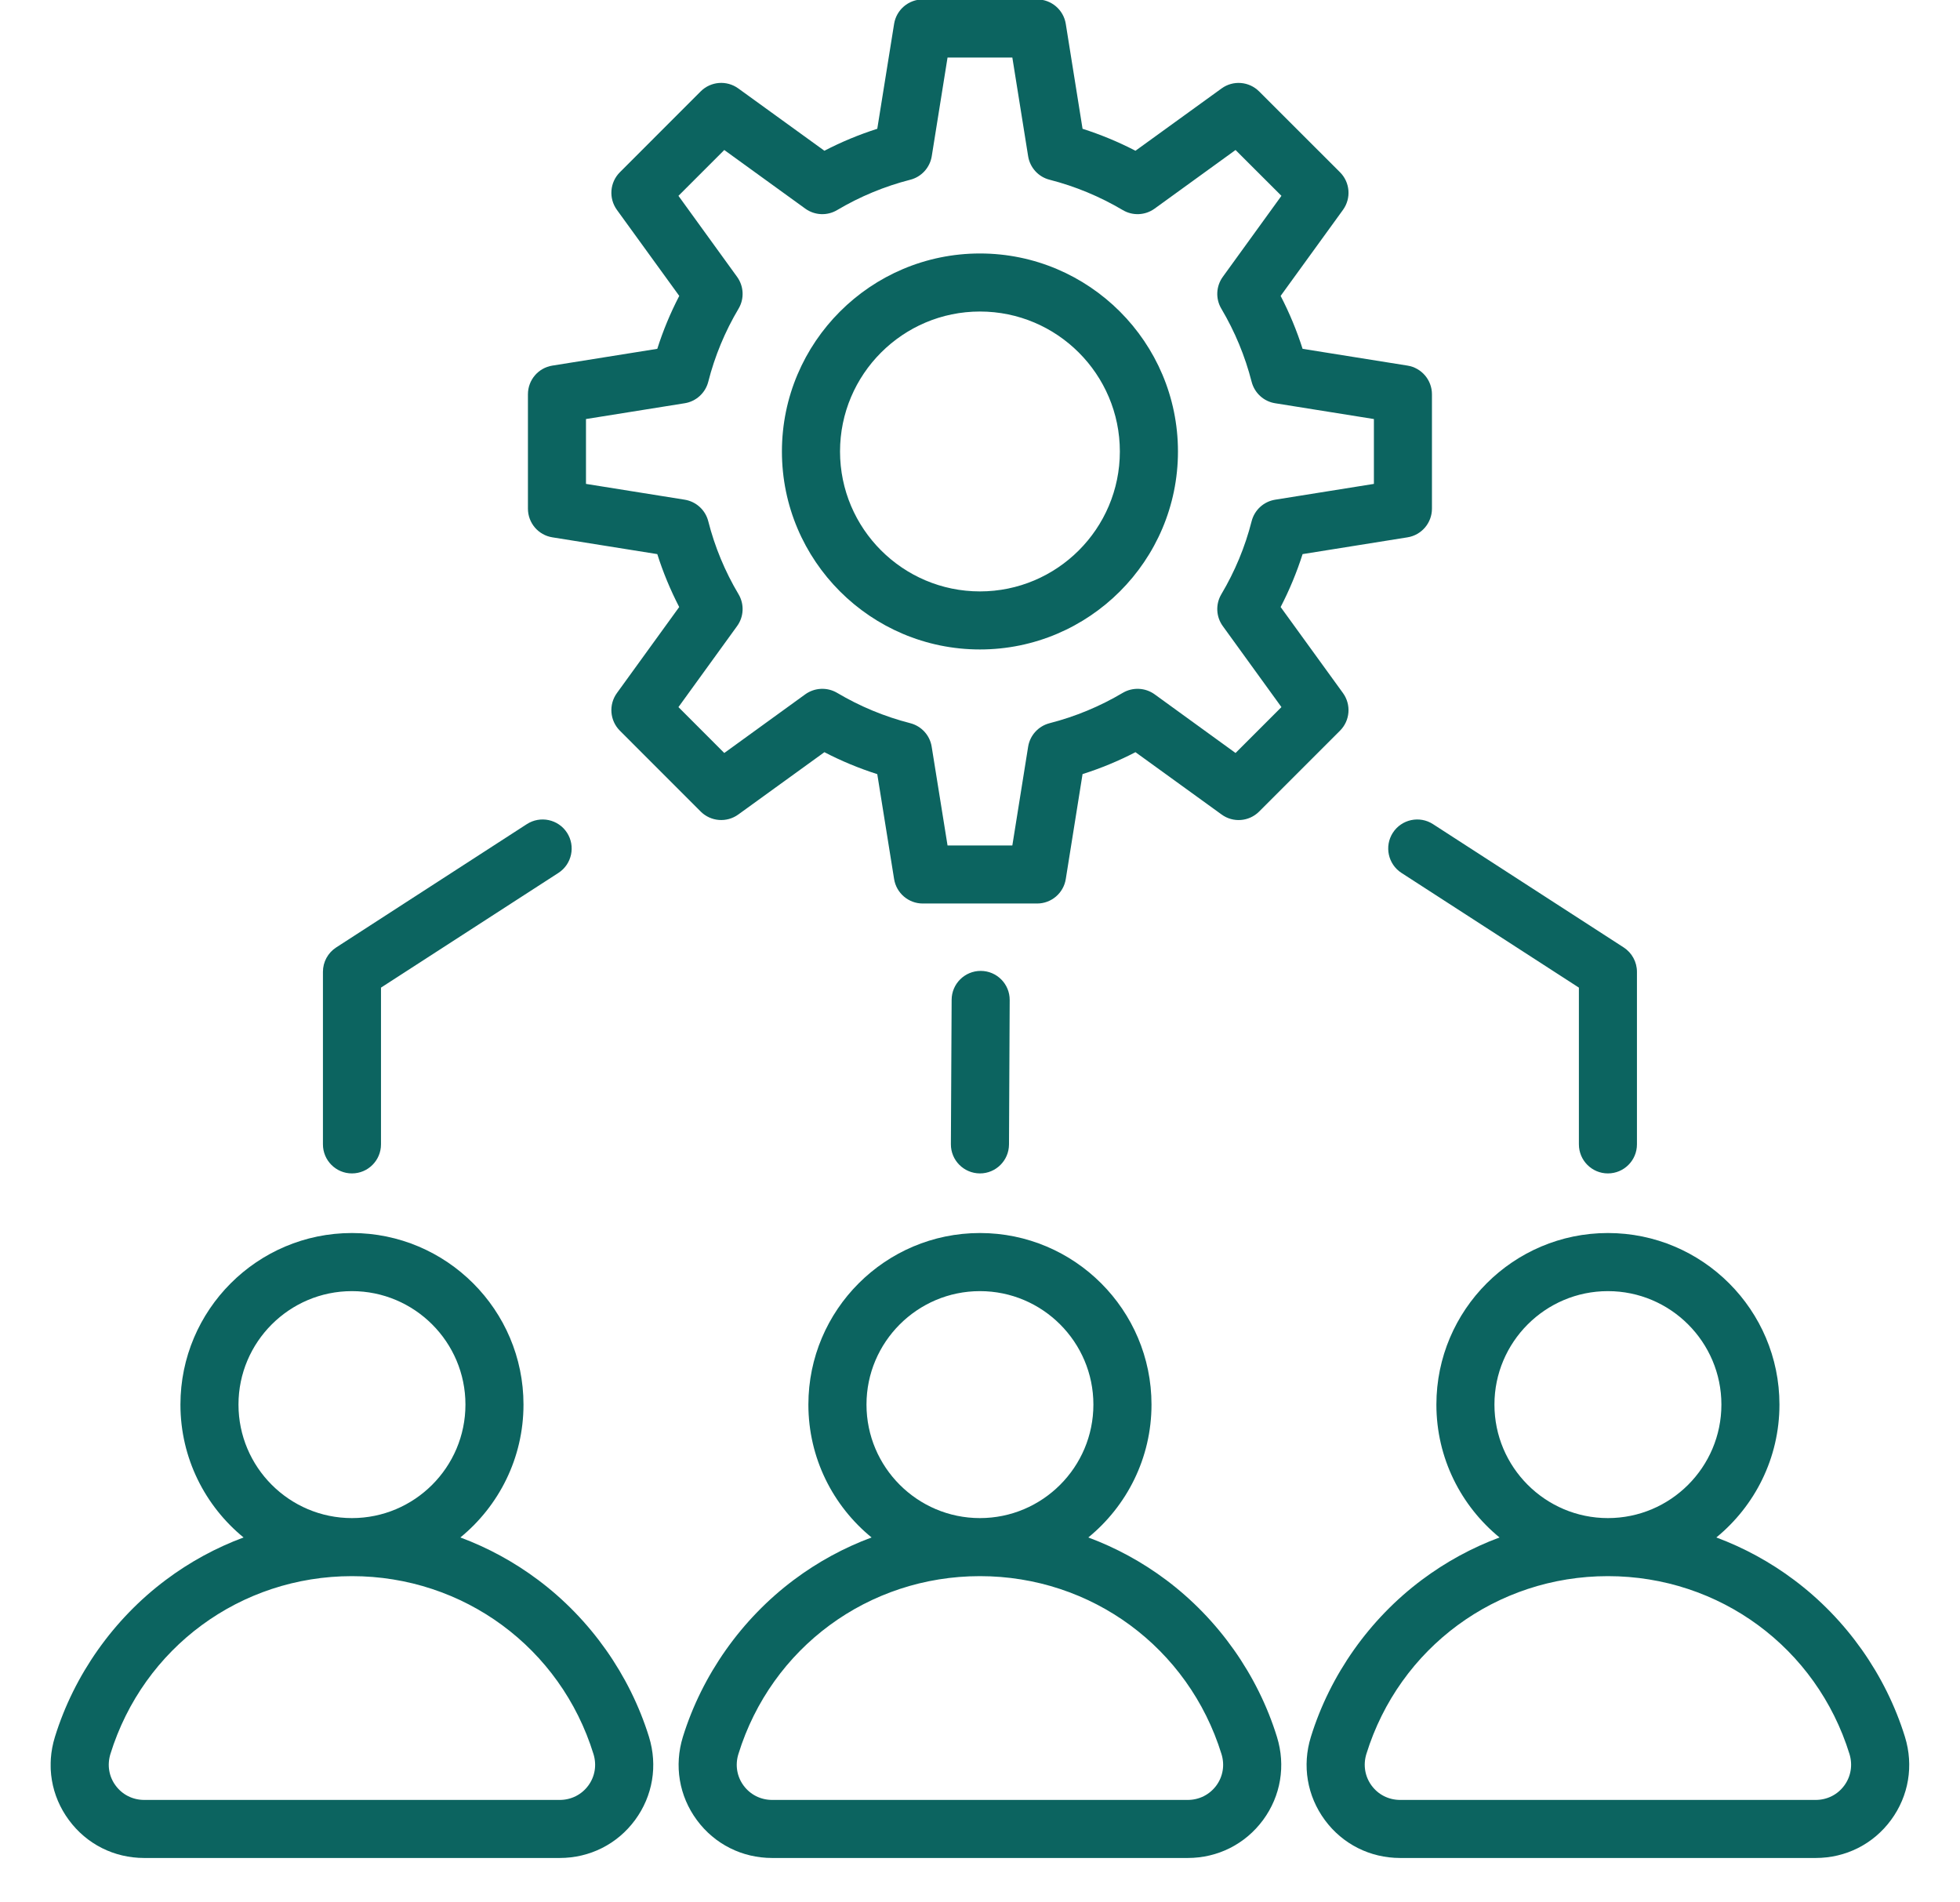 <svg width="34" height="33" viewBox="0 0 34 33" fill="none" xmlns="http://www.w3.org/2000/svg">
<g clip-path="url(#clip0_625_4392)">
<path d="M9.582 9.321L11.402 9.612C11.502 9.928 11.63 10.235 11.782 10.53L10.701 12.023C10.556 12.224 10.578 12.5 10.753 12.675L12.155 14.078C12.331 14.253 12.607 14.274 12.807 14.129L14.301 13.048C14.595 13.201 14.902 13.328 15.218 13.429L15.51 15.249C15.549 15.493 15.76 15.673 16.007 15.673H17.991C18.238 15.673 18.449 15.493 18.488 15.249L18.779 13.428C19.095 13.328 19.402 13.201 19.697 13.048L21.191 14.129C21.391 14.275 21.667 14.253 21.842 14.078L23.245 12.675C23.42 12.5 23.442 12.224 23.297 12.023L22.215 10.53C22.368 10.235 22.495 9.928 22.596 9.612L24.416 9.321C24.66 9.282 24.84 9.071 24.84 8.823V6.84C24.84 6.592 24.66 6.381 24.416 6.342L22.596 6.051C22.495 5.735 22.368 5.428 22.215 5.133L23.297 3.64C23.442 3.439 23.42 3.163 23.245 2.988L21.842 1.586C21.667 1.411 21.391 1.389 21.191 1.534L19.697 2.615C19.402 2.462 19.095 2.335 18.779 2.234L18.488 0.414C18.449 0.17 18.238 -0.01 17.991 -0.01H16.007C15.76 -0.01 15.549 0.17 15.51 0.414L15.218 2.234C14.902 2.335 14.595 2.462 14.301 2.615L12.807 1.534C12.607 1.389 12.331 1.41 12.155 1.585L10.753 2.988C10.578 3.163 10.556 3.439 10.701 3.64L11.783 5.133C11.63 5.428 11.502 5.735 11.402 6.051L9.582 6.342C9.337 6.381 9.158 6.592 9.158 6.84V8.823C9.158 9.071 9.337 9.282 9.582 9.321ZM10.165 7.269L11.877 6.995C12.075 6.964 12.236 6.817 12.286 6.623C12.399 6.178 12.576 5.751 12.812 5.354C12.914 5.182 12.904 4.965 12.786 4.802L11.769 3.397L12.564 2.602L13.969 3.619C14.132 3.737 14.349 3.747 14.522 3.644C14.918 3.409 15.345 3.232 15.79 3.118C15.984 3.069 16.131 2.908 16.163 2.71L16.437 0.998H17.561L17.835 2.71C17.867 2.908 18.013 3.069 18.208 3.118C18.653 3.232 19.079 3.409 19.476 3.644C19.649 3.747 19.866 3.737 20.029 3.619L21.433 2.602L22.229 3.397L21.212 4.802C21.094 4.965 21.084 5.182 21.186 5.354C21.421 5.751 21.598 6.177 21.712 6.623C21.762 6.817 21.922 6.964 22.12 6.995L23.833 7.269V8.394L22.121 8.668C21.922 8.7 21.762 8.846 21.712 9.041C21.599 9.486 21.422 9.912 21.186 10.309C21.084 10.482 21.094 10.699 21.212 10.861L22.229 12.266L21.433 13.062L20.029 12.044C19.866 11.927 19.649 11.917 19.476 12.019C19.08 12.254 18.653 12.431 18.208 12.545C18.013 12.595 17.867 12.755 17.835 12.953L17.561 14.666H16.437L16.162 12.954C16.131 12.755 15.984 12.595 15.79 12.545C15.345 12.431 14.918 12.254 14.522 12.019C14.349 11.917 14.132 11.927 13.969 12.044L12.564 13.062L11.769 12.266L12.786 10.861C12.904 10.699 12.914 10.482 12.812 10.309C12.576 9.913 12.399 9.486 12.286 9.041C12.236 8.846 12.075 8.7 11.877 8.668L10.165 8.394V7.269H10.165ZM16.999 11.266C18.893 11.266 20.434 9.726 20.434 7.832C20.434 5.938 18.893 4.397 16.999 4.397C15.105 4.397 13.564 5.938 13.564 7.832C13.564 9.726 15.105 11.266 16.999 11.266ZM16.999 5.404C18.337 5.404 19.426 6.493 19.426 7.832C19.426 9.17 18.337 10.259 16.999 10.259C15.661 10.259 14.572 9.17 14.572 7.832C14.572 6.493 15.661 5.404 16.999 5.404ZM9.335 27.407C8.917 27.094 8.464 26.848 7.986 26.67C8.654 26.123 9.081 25.293 9.081 24.365C9.081 22.724 7.746 21.389 6.105 21.389C4.464 21.389 3.13 22.724 3.13 24.365C3.13 25.293 3.557 26.123 4.225 26.67C3.747 26.848 3.293 27.094 2.876 27.407C1.969 28.086 1.286 29.053 0.953 30.129C0.798 30.628 0.886 31.154 1.195 31.572C1.503 31.99 1.979 32.23 2.502 32.23H9.709C10.231 32.23 10.708 31.99 11.016 31.572C11.324 31.154 11.412 30.628 11.258 30.129C10.924 29.053 10.242 28.086 9.335 27.407ZM6.105 22.397C7.191 22.397 8.074 23.28 8.074 24.365C8.074 25.451 7.191 26.334 6.105 26.334C5.02 26.334 4.137 25.451 4.137 24.365C4.137 23.28 5.02 22.397 6.105 22.397ZM10.205 30.974C10.089 31.132 9.908 31.223 9.709 31.223H2.502C2.303 31.223 2.122 31.132 2.006 30.974C1.889 30.817 1.857 30.617 1.915 30.427C2.487 28.581 4.171 27.341 6.105 27.341C8.04 27.341 9.724 28.581 10.295 30.427C10.354 30.617 10.321 30.817 10.205 30.974ZM20.229 27.407C19.811 27.094 19.357 26.848 18.879 26.67C19.547 26.123 19.975 25.293 19.975 24.365C19.975 22.724 18.64 21.389 16.999 21.389C15.358 21.389 14.023 22.724 14.023 24.365C14.023 25.293 14.45 26.123 15.119 26.67C14.64 26.848 14.187 27.094 13.769 27.407C12.863 28.086 12.18 29.053 11.846 30.129C11.692 30.628 11.78 31.154 12.088 31.572C12.396 31.99 12.873 32.23 13.395 32.23H20.603C21.125 32.23 21.601 31.99 21.91 31.572C22.218 31.154 22.306 30.628 22.151 30.129C21.818 29.053 21.135 28.086 20.229 27.407ZM15.031 24.365C15.031 23.28 15.914 22.397 16.999 22.397C18.084 22.397 18.967 23.28 18.967 24.365C18.967 25.451 18.084 26.334 16.999 26.334C15.914 26.334 15.031 25.451 15.031 24.365ZM21.099 30.974C20.982 31.132 20.802 31.223 20.603 31.223H13.395C13.196 31.223 13.016 31.132 12.899 30.974C12.783 30.817 12.75 30.617 12.809 30.427C13.38 28.581 15.064 27.341 16.999 27.341C18.933 27.341 20.617 28.581 21.189 30.427C21.248 30.617 21.215 30.817 21.099 30.974ZM33.045 30.129C32.712 29.053 32.029 28.086 31.122 27.407C30.704 27.094 30.251 26.848 29.773 26.67C30.441 26.123 30.868 25.293 30.868 24.365C30.868 22.724 29.533 21.389 27.892 21.389C26.252 21.389 24.917 22.724 24.917 24.365C24.917 25.293 25.344 26.123 26.012 26.67C25.534 26.848 25.081 27.094 24.663 27.407C23.756 28.086 23.073 29.053 22.74 30.129C22.585 30.628 22.674 31.154 22.982 31.572C23.29 31.99 23.767 32.23 24.289 32.23H31.496C32.019 32.23 32.495 31.99 32.803 31.572C33.111 31.154 33.199 30.628 33.045 30.129ZM25.924 24.365C25.924 23.28 26.807 22.397 27.892 22.397C28.978 22.397 29.861 23.28 29.861 24.365C29.861 25.451 28.978 26.334 27.892 26.334C26.807 26.334 25.924 25.451 25.924 24.365ZM31.992 30.974C31.876 31.132 31.695 31.223 31.496 31.223H24.289C24.09 31.223 23.909 31.132 23.793 30.974C23.677 30.817 23.644 30.617 23.702 30.427C24.274 28.581 25.958 27.341 27.892 27.341C29.827 27.341 31.511 28.581 32.083 30.427C32.141 30.617 32.108 30.817 31.992 30.974ZM24.858 14.296L28.166 16.435C28.309 16.528 28.396 16.687 28.396 16.858V19.851C28.396 20.129 28.171 20.355 27.892 20.355C27.614 20.355 27.389 20.129 27.389 19.851V17.132L24.311 15.142C24.078 14.991 24.011 14.679 24.162 14.445C24.313 14.212 24.625 14.145 24.858 14.296ZM5.602 19.851V16.858C5.602 16.687 5.688 16.528 5.832 16.435L9.139 14.296C9.373 14.145 9.685 14.212 9.836 14.445C9.987 14.679 9.92 14.991 9.687 15.142L6.609 17.132V19.851C6.609 20.129 6.384 20.355 6.105 20.355C5.827 20.355 5.602 20.129 5.602 19.851ZM17.014 16.842C17.292 16.843 17.517 17.07 17.515 17.348L17.503 19.854C17.501 20.131 17.276 20.355 16.999 20.355C16.998 20.355 16.997 20.355 16.997 20.355C16.718 20.353 16.494 20.127 16.495 19.849L16.508 17.343C16.509 17.066 16.735 16.842 17.012 16.842C17.012 16.842 17.013 16.842 17.014 16.842Z" fill="#0C6460"/>
</g>
<defs>
<clipPath id="clip0_625_4392">
<rect width="32.24" height="32.24" fill="white" transform="translate(0.879 -0.01)"/>
</clipPath>
</defs>
</svg>
